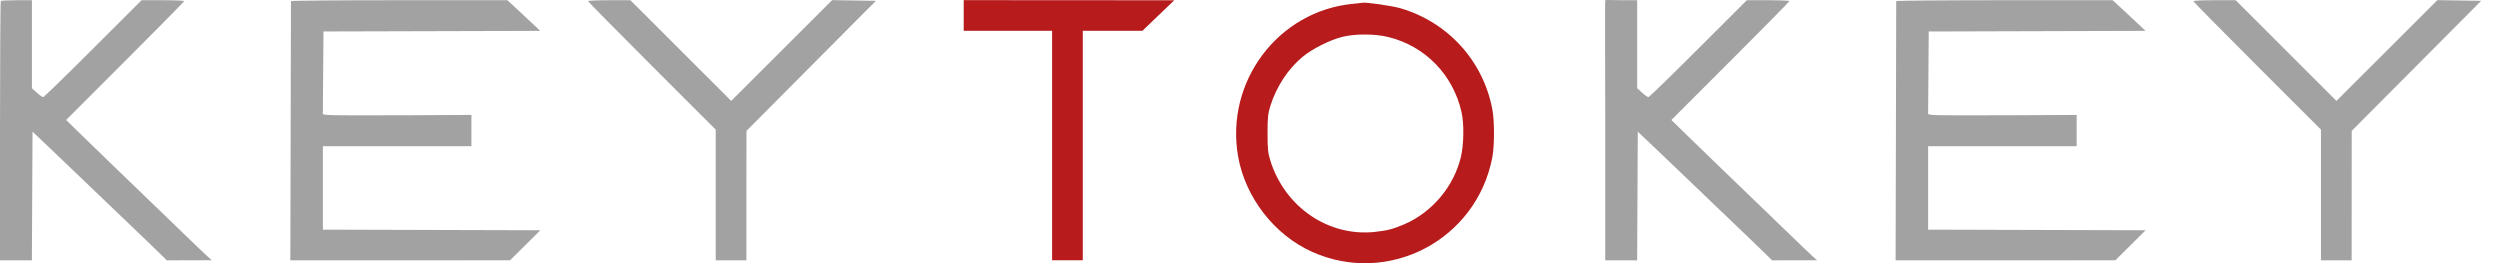 <?xml version="1.0" encoding="UTF-8"?> <svg xmlns="http://www.w3.org/2000/svg" width="95" height="10" viewBox="0 0 95 10" fill="none"><path fill-rule="evenodd" clip-rule="evenodd" d="M0.031 0.039C0.014 0.056 0 2.28 0 4.981V9.892H0.606H1.212L1.224 7.448L1.236 5.004L1.586 5.334C1.779 5.515 2.146 5.866 2.402 6.112C2.659 6.359 3.362 7.032 3.965 7.608C5.354 8.935 5.993 9.549 6.185 9.74L6.337 9.892L7.192 9.891L8.047 9.889L7.861 9.72C7.758 9.627 7.38 9.266 7.02 8.917C6.66 8.569 6.077 8.006 5.724 7.667C5.372 7.327 4.795 6.772 4.443 6.433C4.09 6.094 3.512 5.534 3.158 5.188L2.513 4.56L4.755 2.318C5.989 1.086 6.998 0.062 6.998 0.042C6.998 0.023 6.634 0.008 6.189 0.008H5.38L3.536 1.849C2.522 2.862 1.668 3.691 1.639 3.691C1.61 3.691 1.502 3.615 1.4 3.522L1.213 3.354V1.681V0.008H0.638C0.321 0.008 0.048 0.022 0.031 0.039ZM11.056 0.043C11.057 0.062 11.051 2.286 11.045 4.985L11.033 9.892L15.208 9.892L19.383 9.891L19.958 9.32L20.533 8.75L16.401 8.738L12.269 8.726V7.141V5.556H15.091H17.914V4.961L17.914 4.367L15.243 4.381C13.774 4.388 12.504 4.382 12.42 4.367L12.268 4.339L12.28 2.768L12.292 1.196L16.411 1.185L20.53 1.173L20.143 0.809C19.93 0.609 19.649 0.347 19.518 0.226L19.28 0.008H15.168C12.906 0.008 11.056 0.023 11.056 0.043ZM22.345 0.043C22.345 0.062 23.437 1.169 24.771 2.502L27.197 4.926V7.409V9.892H27.78H28.363L28.364 7.433L28.366 4.973L30.825 2.502L33.285 0.031L32.453 0.018L31.62 0.005L29.703 1.92L27.785 3.834L25.87 1.921L23.955 0.008L23.15 0.008C22.707 0.008 22.345 0.023 22.345 0.043Z" fill="#A2A2A2"></path><path fill-rule="evenodd" clip-rule="evenodd" d="M61 0.008C60.983 0.025 61 2.28 61 4.981V9.892H61.606H62.212L62.224 7.448L62.236 5.004L62.586 5.334C62.778 5.515 63.146 5.866 63.402 6.112C63.659 6.359 64.362 7.032 64.965 7.608C66.354 8.935 66.993 9.549 67.185 9.74L67.337 9.892L68.192 9.891L69.047 9.889L68.86 9.72C68.758 9.627 68.379 9.266 68.02 8.917C67.66 8.569 67.077 8.006 66.724 7.667C66.372 7.327 65.795 6.772 65.442 6.433C65.09 6.094 64.512 5.534 64.157 5.188L63.513 4.56L65.755 2.318C66.988 1.086 67.997 0.062 67.997 0.042C67.997 0.023 67.633 0.008 67.189 0.008H66.38L64.536 1.849C63.522 2.862 62.668 3.691 62.639 3.691C62.61 3.691 62.502 3.615 62.4 3.522L62.213 3.354V1.681V0.008H61.638C61.321 0.008 61.017 -0.009 61 0.008ZM72.056 0.043C72.056 0.062 72.051 2.286 72.045 4.985L72.033 9.892L76.208 9.892L80.383 9.891L80.958 9.321L81.533 8.75L77.401 8.738L73.269 8.726V7.141V5.556H76.091H78.913V4.961L78.914 4.367L76.243 4.381C74.774 4.388 73.504 4.382 73.42 4.367L73.268 4.339L73.28 2.768L73.292 1.197L77.411 1.185L81.53 1.173L81.143 0.809C80.93 0.609 80.649 0.347 80.518 0.226L80.28 0.008H76.168C73.906 0.008 72.056 0.023 72.056 0.043ZM83.345 0.043C83.345 0.062 84.437 1.169 85.771 2.502L88.197 4.926V7.409V9.892H88.78H89.363L89.364 7.433L89.365 4.973L91.825 2.502L94.285 0.031L93.453 0.018L92.62 0.005L90.703 1.92L88.785 3.834L86.87 1.921L84.955 0.008L84.15 0.008C83.707 0.008 83.345 0.023 83.345 0.043Z" fill="#A2A2A2"></path><path fill-rule="evenodd" clip-rule="evenodd" d="M36.621 0.588V1.171H38.3H39.98V5.53V9.89H40.563H41.146V5.53V1.171H42.279H43.411L44.016 0.591L44.622 0.01L40.621 0.008L36.621 0.005V0.588ZM51.409 0.145C48.57 0.419 46.552 3.101 47.047 5.94C47.319 7.499 48.423 8.924 49.856 9.568C52.761 10.872 56.107 9.12 56.708 5.981C56.793 5.541 56.793 4.587 56.708 4.147C56.355 2.303 55.014 0.834 53.204 0.31C52.903 0.222 51.9 0.078 51.786 0.105C51.771 0.109 51.602 0.127 51.409 0.145ZM52.765 1.409C54.158 1.756 55.209 2.832 55.536 4.248C55.639 4.692 55.628 5.489 55.513 5.97C55.242 7.097 54.41 8.079 53.341 8.532C52.925 8.708 52.731 8.758 52.261 8.811C50.496 9.008 48.832 7.88 48.276 6.112C48.182 5.811 48.167 5.668 48.167 5.064C48.167 4.461 48.182 4.317 48.276 4.017C48.504 3.292 48.95 2.614 49.496 2.162C49.864 1.858 50.515 1.528 50.989 1.406C51.485 1.278 52.245 1.28 52.765 1.409Z" fill="#B71B1C"></path></svg> 
